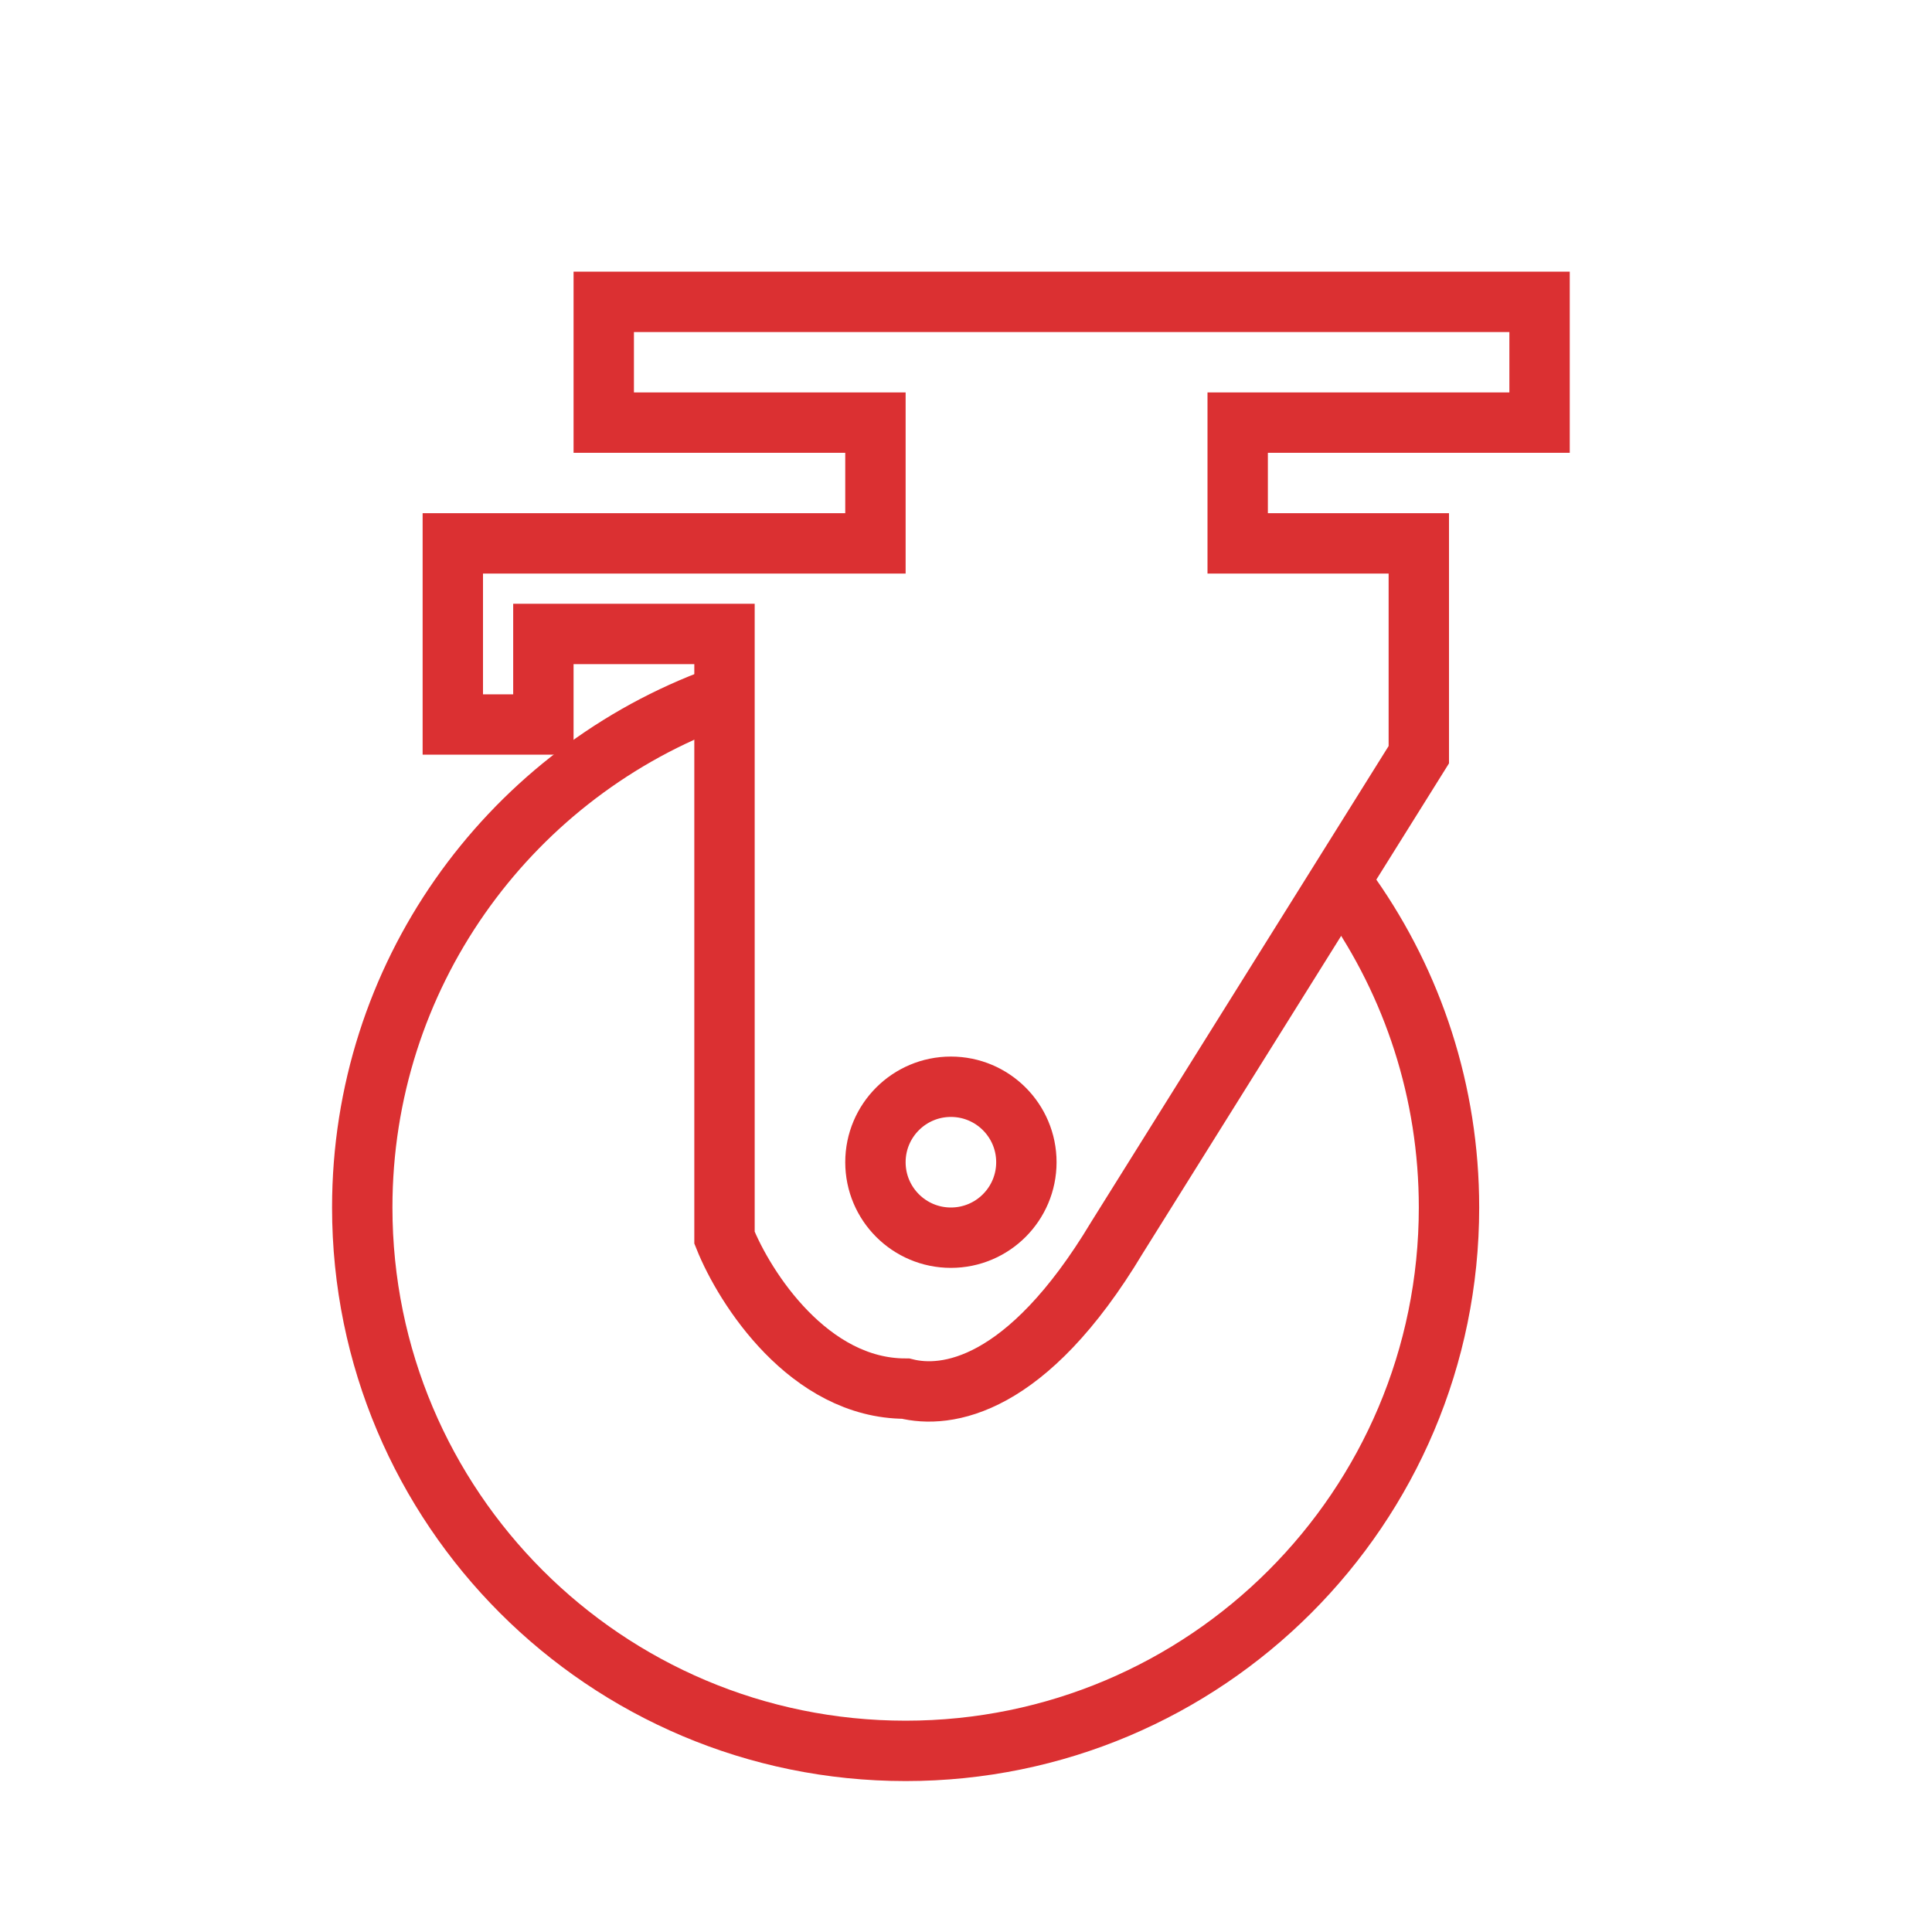 <svg width="32" height="32" viewBox="0 0 32 32" fill="none" xmlns="http://www.w3.org/2000/svg">
<path d="M22.061 14.419C22.061 14.419 22.276 14.698 22.377 14.842C23.4 16.303 24 18.081 24 20C24 24.971 19.971 29 15 29C10.029 29 6 24.971 6 20C6 16.172 8.389 12.903 11.758 11.602" stroke="#DB3032"/>
<path d="M10 5H25.5V7H20.5V9H23.5V12.5L18.5 20.5C17 23 15.667 23.167 15 23C13.4 23 12.333 21.333 12 20.5V10.5H9V12H7.5V9H14.5V7H10V5Z" stroke="#DB3032"/>
<circle r="1.25" transform="matrix(1 0 0 -1 15.75 19.25)" stroke="#DB3032"/>
</svg>
